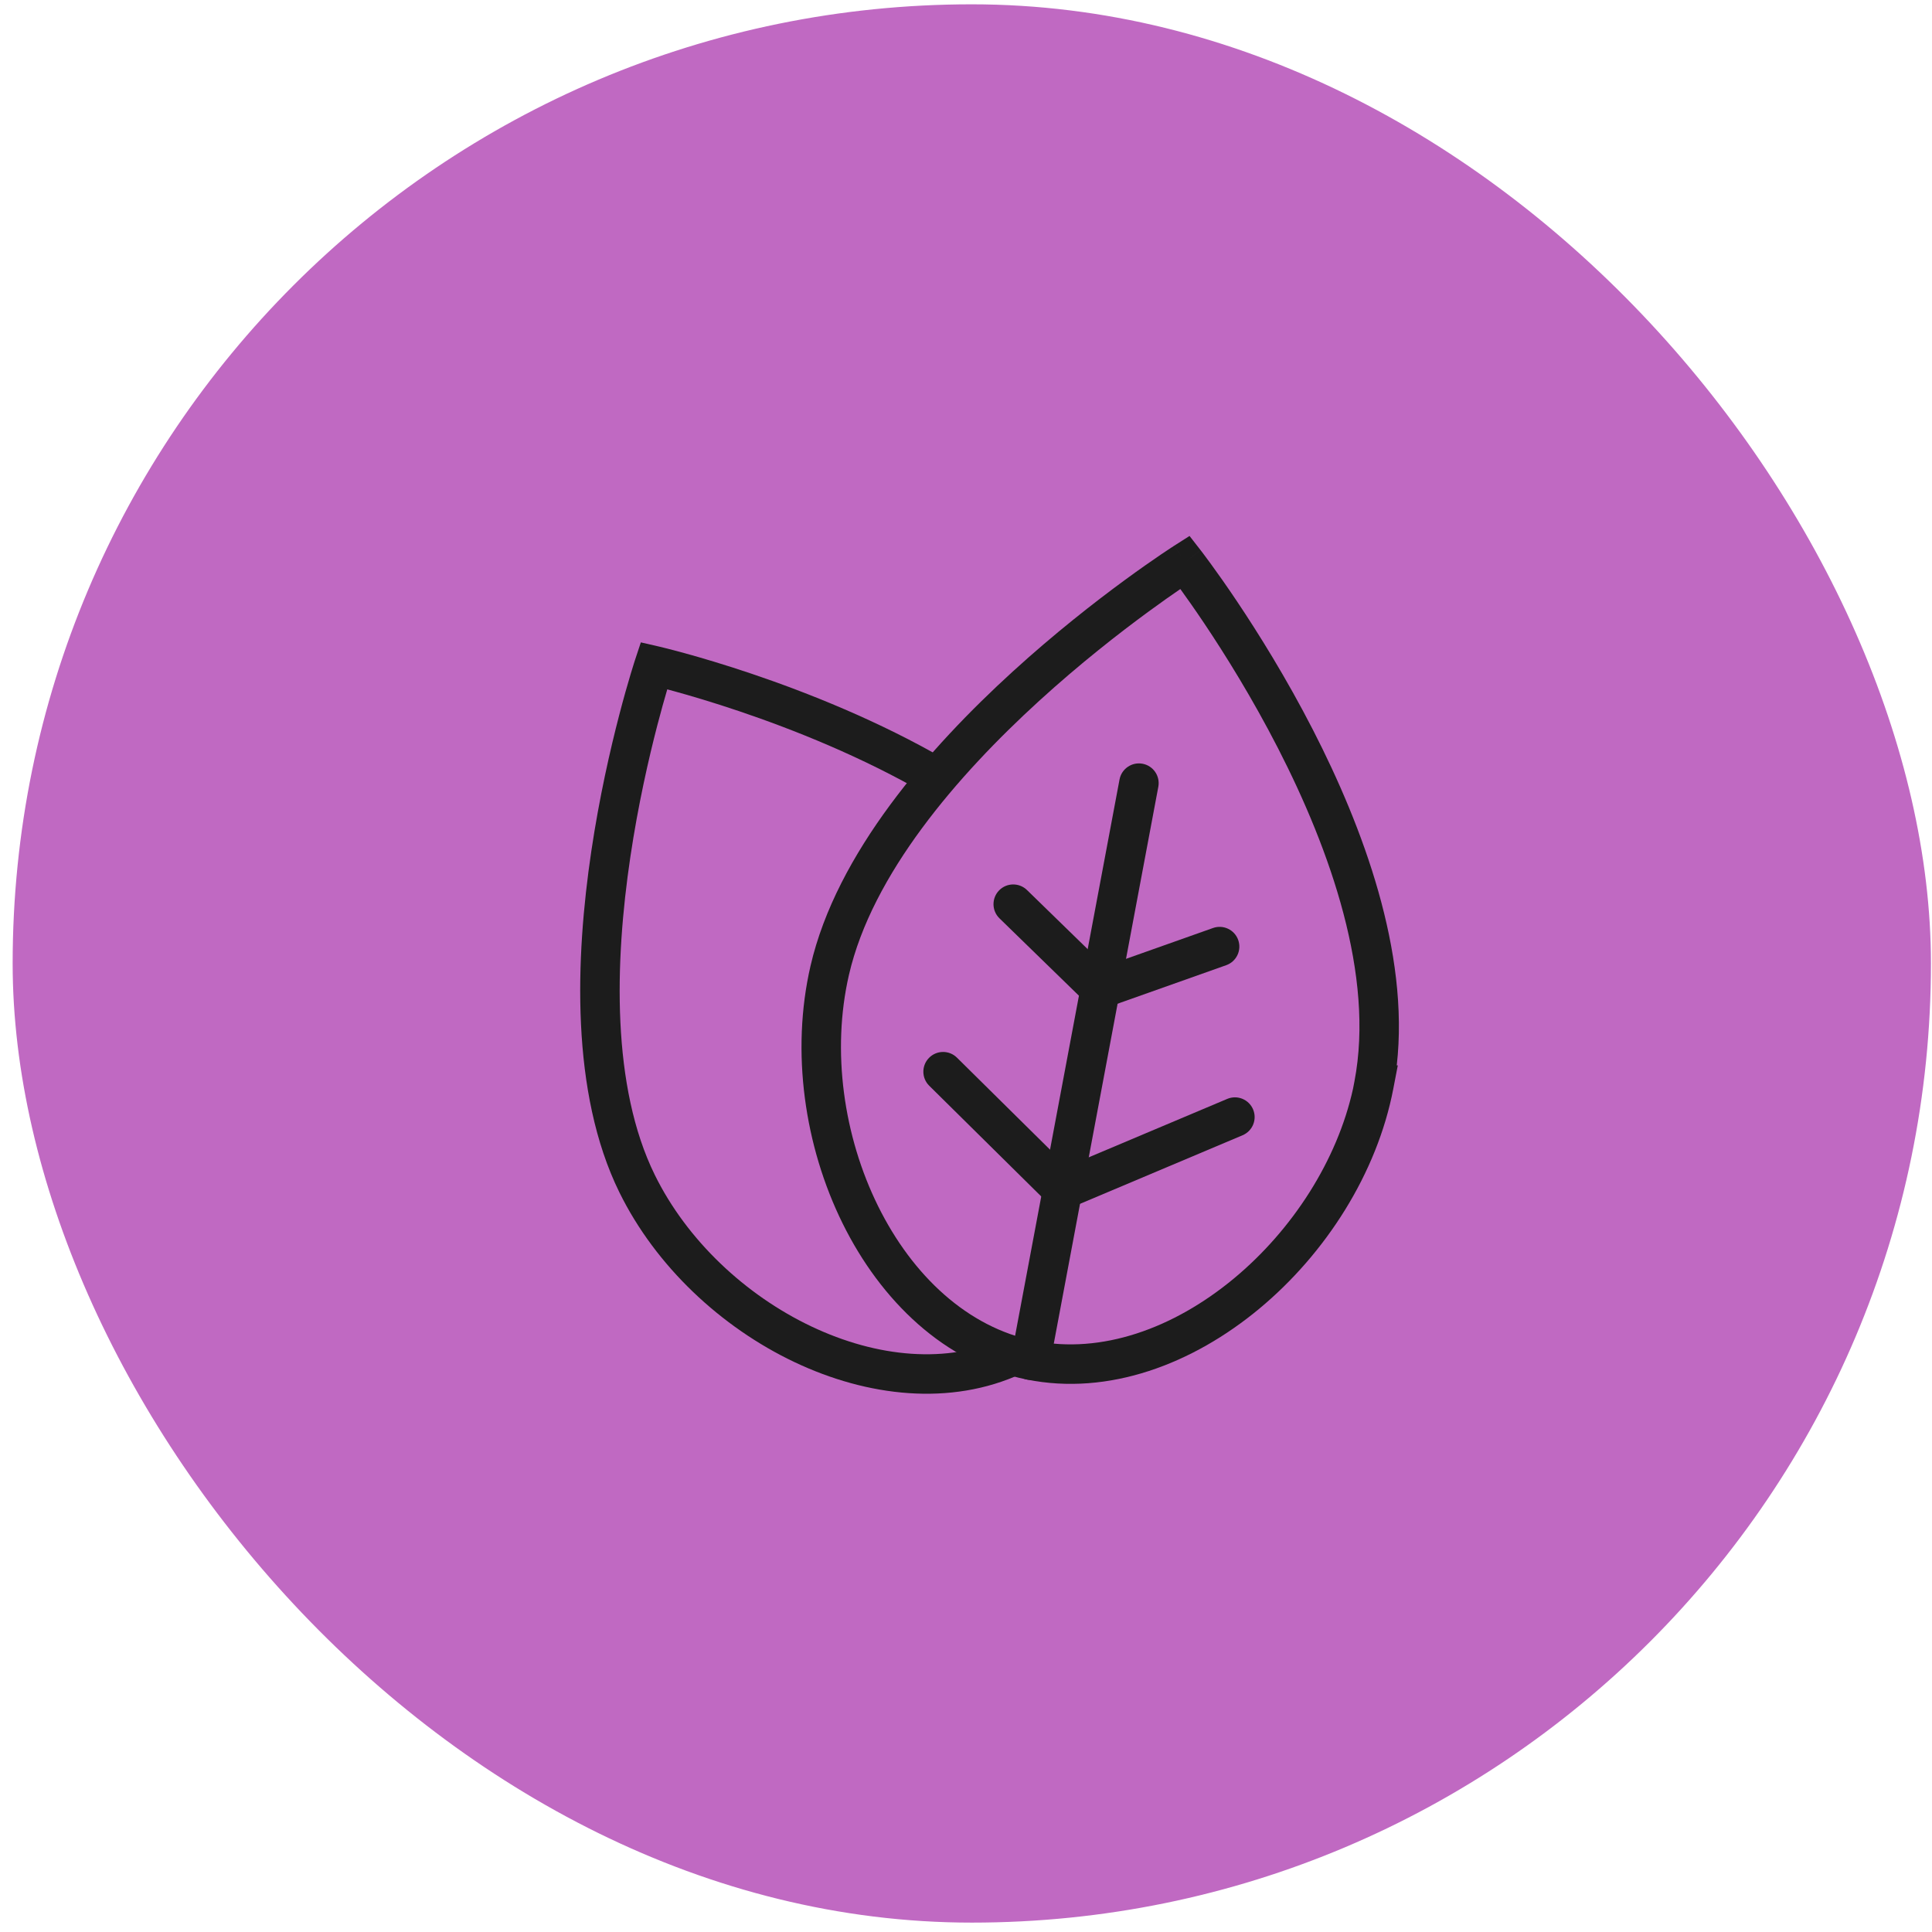 <svg width="141" height="141" viewBox="0 0 141 141" fill="none" xmlns="http://www.w3.org/2000/svg">
<rect x="0.923" y="0.315" width="140" height="140" rx="70" fill="#C069C2"/>
<g clip-path="url(#clip0_29_677)">
<path fill-rule="evenodd" clip-rule="evenodd" d="M87.618 40.148L86.482 41.033L85.709 39.819L86.814 39.115L87.618 40.148ZM101.937 77.753C102.876 69.469 99.448 60.339 95.837 53.297C93.885 49.491 91.836 46.212 90.275 43.884C89.494 42.719 88.834 41.791 88.367 41.151C88.134 40.831 87.949 40.583 87.821 40.413C87.757 40.329 87.707 40.264 87.673 40.219L87.634 40.168L87.623 40.154L87.619 40.149C87.619 40.148 87.618 40.148 86.482 41.033C85.709 39.819 85.709 39.819 85.708 39.819L85.703 39.822L85.689 39.831L85.637 39.865C85.591 39.894 85.526 39.937 85.441 39.993C85.27 40.105 85.022 40.269 84.707 40.483C84.076 40.911 83.176 41.537 82.085 42.337C79.905 43.935 76.959 46.231 73.896 49.025C67.832 54.554 61.054 62.255 59.152 70.496C57.707 76.758 58.715 83.661 61.499 89.294C64.278 94.918 68.933 99.469 74.929 100.678C80.915 101.889 87.052 99.538 91.897 95.517C96.75 91.489 100.498 85.638 101.684 79.465L102.013 77.753H101.937ZM98.749 79.442L98.849 78.922C100.328 71.217 97.091 62.055 93.274 54.612C91.386 50.931 89.399 47.749 87.883 45.488C87.182 44.443 86.583 43.596 86.143 42.989C85.551 43.394 84.746 43.957 83.788 44.66C81.668 46.214 78.805 48.446 75.836 51.153C69.835 56.626 63.649 63.818 61.958 71.143C60.675 76.704 61.567 82.93 64.081 88.018C66.599 93.115 70.637 96.875 75.499 97.855L75.5 97.855C80.371 98.841 85.646 96.962 90.057 93.301C94.319 89.763 97.595 84.698 98.749 79.442Z" fill="#1C1C1C"/>
<path fill-rule="evenodd" clip-rule="evenodd" d="M48.047 47.175L47.725 48.579L46.358 48.126L46.77 46.882L48.047 47.175ZM48.698 50.31C48.855 50.352 49.024 50.398 49.206 50.448C50.362 50.766 52.008 51.249 53.955 51.907C57.855 53.225 62.925 55.231 67.671 57.995L69.121 55.506C64.147 52.611 58.881 50.531 54.876 49.178C52.87 48.5 51.17 48.001 49.97 47.671C49.369 47.506 48.893 47.383 48.564 47.301C48.4 47.26 48.273 47.229 48.186 47.208C48.142 47.197 48.108 47.189 48.085 47.184L48.058 47.178L48.047 47.175C48.047 47.175 48.047 47.175 47.725 48.579C46.358 48.126 46.358 48.126 46.358 48.126L46.356 48.132L46.351 48.148L46.332 48.204C46.316 48.253 46.293 48.325 46.264 48.418C46.205 48.605 46.12 48.877 46.016 49.227C45.806 49.927 45.516 50.937 45.19 52.192C44.538 54.698 43.74 58.188 43.155 62.118C41.998 69.893 41.621 79.727 45.201 87.014C47.862 92.428 52.639 96.871 57.975 99.405C63.3 101.934 69.374 102.641 74.551 100.25L73.343 97.635C69.168 99.564 64.02 99.087 59.21 96.803C54.409 94.523 50.136 90.524 47.786 85.743C44.62 79.3 44.859 70.234 46.004 62.542C46.57 58.738 47.344 55.352 47.977 52.916C48.255 51.848 48.505 50.964 48.698 50.31Z" fill="#1C1C1C"/>
<path fill-rule="evenodd" clip-rule="evenodd" d="M83.386 55.739C84.168 55.885 84.682 56.638 84.536 57.42L76.63 99.532C76.483 100.314 75.731 100.829 74.949 100.682C74.167 100.535 73.653 99.783 73.799 99.001L81.705 56.888C81.852 56.107 82.604 55.592 83.386 55.739Z" fill="#1C1C1C"/>
<path fill-rule="evenodd" clip-rule="evenodd" d="M72.915 64.983C73.47 64.414 74.382 64.402 74.952 64.957L80.66 70.516L88.528 67.727C89.278 67.461 90.101 67.853 90.367 68.603C90.632 69.353 90.24 70.176 89.491 70.441L80.779 73.53C80.262 73.713 79.686 73.587 79.293 73.204L72.942 67.02C72.373 66.465 72.361 65.553 72.915 64.983Z" fill="#1C1C1C"/>
<path fill-rule="evenodd" clip-rule="evenodd" d="M67.804 77.201C68.363 76.636 69.275 76.63 69.84 77.189L77.875 85.131L89.566 80.199C90.299 79.89 91.143 80.233 91.452 80.966C91.761 81.699 91.418 82.543 90.685 82.852L78.107 88.159C77.57 88.385 76.949 88.266 76.535 87.856L67.816 79.238C67.25 78.679 67.245 77.767 67.804 77.201Z" fill="#1C1C1C"/>
</g>
<defs>
<clipPath id="clip0_29_677">
<rect width="72" height="72" fill="white" transform="translate(34.923 34.315)"/>
</clipPath>
</defs>
</svg>
